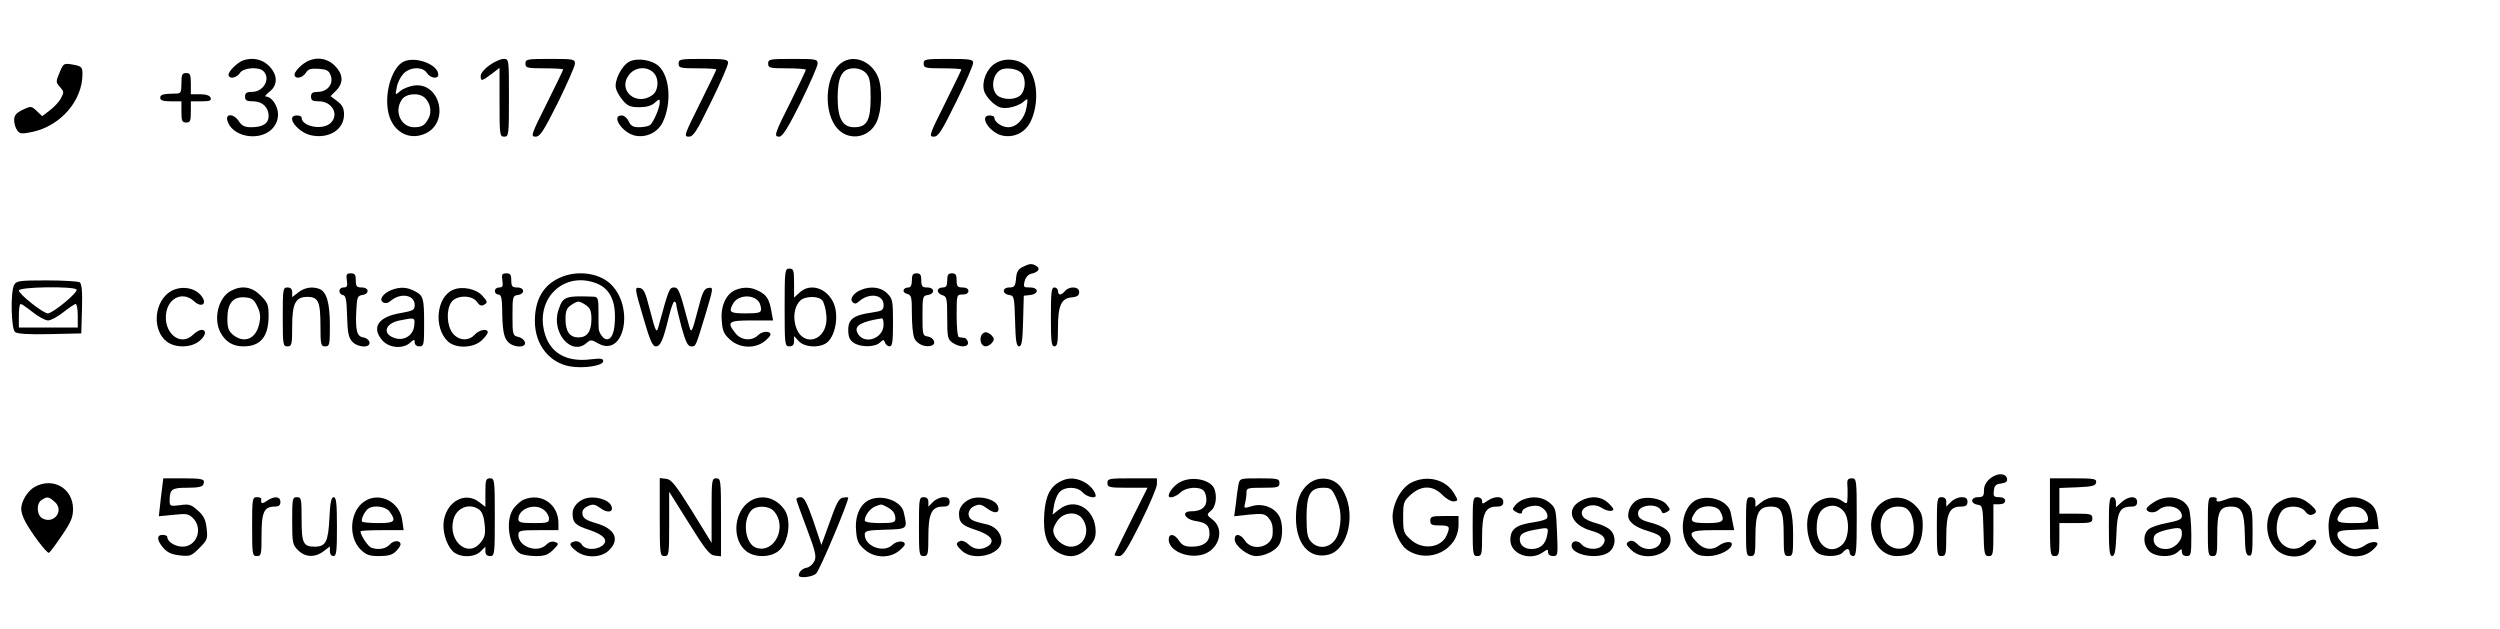 <?xml version="1.0" encoding="UTF-8" standalone="no"?>
<svg xmlns="http://www.w3.org/2000/svg" version="1.0" width="1061pt" height="267pt" viewBox="0 0 1061 267" preserveAspectRatio="xMidYMid meet">
  <g transform="translate(0,267) scale(0.1,-0.1)" fill="#000000" stroke="none">
    <path d="M1030 2413 c-23 -9 -60 -45 -60 -60 0 -20 34 -15 48 7 14 23 80 28 100 8 32 -32 1 -88 -49 -88 -22 0 -29 -5 -29 -20 0 -16 7 -20 33 -20 40 0 67 -25 67 -63 0 -31 -25 -47 -74 -47 -27 0 -40 6 -52 25 -21 33 -58 35 -49 3 9 -32 40 -56 81 -64 73 -13 134 28 134 91 0 35 -27 75 -51 75 -7 0 0 9 15 21 36 28 35 72 -3 110 -29 28 -70 37 -111 22z"></path>
    <path d="M1281 2394 c-17 -14 -31 -32 -31 -40 0 -21 33 -17 48 7 10 16 21 19 55 17 35 -3 43 -7 51 -30 12 -35 -15 -68 -56 -68 -21 0 -28 -5 -28 -20 0 -16 7 -20 33 -20 58 0 88 -58 49 -93 -34 -31 -122 -14 -122 24 0 5 -9 9 -20 9 -52 0 4 -74 64 -85 74 -14 136 26 136 89 0 27 -7 40 -29 57 l-28 21 23 23 c33 33 31 70 -5 106 -39 39 -96 40 -140 3z"></path>
    <path d="M1712 2408 c-46 -23 -79 -123 -66 -204 13 -89 87 -135 161 -100 102 49 60 218 -50 203 -21 -3 -48 -14 -59 -24 -21 -18 -21 -18 -14 17 3 19 16 44 28 57 28 30 83 31 100 3 14 -22 48 -27 48 -7 0 44 -99 80 -148 55z m92 -154 c23 -23 29 -59 15 -86 -16 -30 -28 -38 -61 -38 -57 0 -87 68 -52 118 18 26 74 30 98 6z"></path>
    <path d="M2077 2393 c-20 -14 -37 -34 -37 -45 0 -24 5 -23 46 8 l34 26 0 -146 c0 -139 1 -146 20 -146 19 0 20 7 20 165 0 165 0 165 -23 165 -12 0 -39 -12 -60 -27z"></path>
    <path d="M2230 2400 c0 -18 7 -20 80 -20 44 0 80 -2 80 -5 0 -3 -32 -68 -70 -145 -66 -132 -69 -140 -47 -140 19 0 33 22 95 145 39 80 72 154 72 165 0 19 -7 20 -105 20 -98 0 -105 -1 -105 -20z"></path>
    <path d="M2670 2408 c-32 -17 -64 -81 -56 -113 3 -13 17 -37 30 -52 20 -23 32 -28 69 -28 30 0 52 6 66 19 19 17 21 17 21 2 0 -24 -28 -89 -43 -98 -7 -4 -27 -8 -45 -8 -25 0 -35 6 -44 25 -6 14 -19 25 -30 25 -47 0 5 -76 59 -86 48 -9 95 15 116 58 38 80 30 193 -17 237 -29 27 -92 37 -126 19z m102 -45 c26 -23 24 -78 -4 -97 -69 -49 -149 22 -98 87 25 32 73 37 102 10z"></path>
    <path d="M2880 2400 c0 -18 7 -20 80 -20 44 0 80 -2 80 -5 0 -3 -32 -68 -70 -145 -66 -133 -69 -140 -47 -140 20 0 33 21 95 148 40 81 72 155 72 165 0 15 -12 17 -105 17 -98 0 -105 -1 -105 -20z"></path>
    <path d="M3260 2400 c0 -18 7 -20 80 -20 44 0 80 -3 80 -6 0 -3 -27 -60 -59 -125 -75 -149 -78 -159 -54 -159 14 0 37 37 91 145 39 80 72 154 72 165 0 19 -7 20 -105 20 -98 0 -105 -1 -105 -20z"></path>
    <path d="M3572 2404 c-65 -45 -80 -190 -28 -267 46 -68 143 -59 177 17 22 49 25 143 5 190 -28 67 -103 96 -154 60z m104 -45 c15 -17 19 -37 19 -104 0 -97 -16 -125 -70 -125 -49 0 -70 37 -70 125 0 90 19 125 69 125 21 0 40 -8 52 -21z"></path>
    <path d="M3920 2400 c0 -18 7 -20 80 -20 44 0 80 -2 80 -5 0 -3 -32 -68 -70 -145 -66 -132 -69 -140 -47 -140 19 0 33 22 95 148 40 81 72 155 72 165 0 15 -12 17 -105 17 -98 0 -105 -1 -105 -20z"></path>
    <path d="M4224 2401 c-36 -22 -58 -75 -48 -115 3 -14 20 -38 37 -52 25 -21 38 -25 70 -21 21 3 48 14 59 24 21 18 21 18 15 -21 -8 -49 -42 -86 -78 -86 -27 0 -59 22 -59 41 0 5 -9 9 -20 9 -48 0 1 -76 57 -86 49 -9 95 15 117 60 38 80 29 191 -18 235 -34 32 -93 37 -132 12z m108 -38 c22 -20 23 -70 1 -95 -18 -20 -63 -24 -93 -8 -35 19 -33 88 4 112 20 13 69 8 88 -9z"></path>
    <path d="M254 2365 c-18 -43 -18 -44 3 -67 14 -16 15 -21 2 -44 -7 -15 -29 -38 -47 -52 l-33 -25 -23 22 c-23 21 -24 22 -60 5 -28 -14 -36 -24 -36 -44 0 -14 6 -34 13 -43 11 -16 19 -16 64 -7 121 26 213 133 213 246 0 27 -4 32 -31 38 -48 9 -49 9 -65 -29z"></path>
    <path d="M770 2316 c0 -38 -3 -43 -22 -43 -56 -1 -68 -4 -68 -18 0 -11 12 -15 45 -15 l45 0 0 -45 c0 -38 3 -45 20 -45 17 0 20 7 20 45 l0 45 45 0 c35 0 43 3 39 15 -4 10 -20 15 -45 15 l-39 0 0 45 c0 38 -3 45 -20 45 -17 0 -20 -7 -20 -44z"></path>
    <path d="M4340 1537 c-19 -9 -26 -22 -28 -50 -3 -32 -7 -37 -28 -37 -31 0 -32 -27 -1 -32 21 -3 22 -8 25 -110 2 -86 6 -108 17 -108 11 0 15 22 17 108 l3 107 28 3 c37 5 36 32 -2 32 -27 0 -29 2 -22 28 4 15 16 28 27 30 29 6 41 21 24 32 -20 13 -30 12 -60 -3z"></path>
    <path d="M3330 1365 c0 -158 1 -165 20 -165 14 0 20 7 20 22 l0 22 20 -22 c23 -24 77 -30 112 -11 43 23 62 123 33 179 -31 60 -99 79 -142 38 l-23 -21 0 61 c0 55 -2 62 -20 62 -19 0 -20 -7 -20 -165z m160 30 c7 -9 15 -37 17 -63 11 -113 -111 -145 -133 -34 -8 38 1 75 22 96 20 20 78 21 94 1z"></path>
    <path d="M1472 1480 c4 -24 1 -30 -14 -30 -22 0 -24 -27 -3 -32 13 -2 16 -21 18 -89 2 -70 6 -91 21 -108 24 -27 79 -29 74 -3 -2 9 -13 18 -26 20 -27 4 -34 28 -30 112 3 59 5 65 26 68 31 5 29 32 -3 32 -21 0 -25 5 -25 30 0 24 -4 30 -21 30 -18 0 -21 -5 -17 -30z"></path>
    <path d="M2132 1480 c4 -24 1 -30 -14 -30 -10 0 -18 -7 -18 -15 0 -8 7 -15 15 -15 11 0 15 -13 16 -52 1 -97 6 -128 24 -148 23 -26 78 -28 73 -3 -2 9 -14 20 -28 23 -24 6 -25 9 -25 90 0 81 1 85 23 88 31 5 29 32 -3 32 -21 0 -25 5 -25 30 0 24 -4 30 -21 30 -18 0 -21 -5 -17 -30z"></path>
    <path d="M2375 1491 c-70 -32 -105 -93 -105 -184 0 -99 61 -177 150 -192 58 -10 140 3 140 22 0 12 -10 13 -53 8 -105 -13 -175 28 -197 117 -37 147 89 260 225 204 50 -21 75 -68 75 -139 0 -63 -12 -97 -35 -97 -13 0 -31 23 -34 43 -1 4 -1 36 -1 72 0 60 -2 65 -22 66 -120 4 -129 1 -148 -57 -32 -96 56 -197 120 -139 16 14 20 14 48 -2 112 -64 157 157 51 254 -51 46 -143 57 -214 24z m113 -117 c17 -12 22 -25 22 -58 0 -53 -18 -78 -55 -78 -37 0 -55 25 -55 78 0 33 5 46 22 58 12 9 27 16 33 16 6 0 21 -7 33 -16z"></path>
    <path d="M3870 1480 c0 -19 -5 -30 -14 -30 -24 0 -30 -21 -7 -27 19 -5 21 -12 21 -84 0 -43 4 -89 10 -103 10 -26 48 -43 75 -32 20 7 8 34 -18 38 -21 3 -22 8 -22 88 0 81 1 85 23 88 31 5 29 32 -3 32 -21 0 -25 5 -25 30 0 23 -4 30 -20 30 -16 0 -20 -7 -20 -30z"></path>
    <path d="M4020 1480 c0 -23 -4 -30 -20 -30 -11 0 -20 -6 -20 -14 0 -7 9 -16 20 -19 18 -5 20 -14 20 -95 0 -83 2 -92 22 -106 31 -22 70 -21 66 2 -2 9 -9 18 -16 18 -6 1 -16 2 -22 3 -6 0 -10 39 -10 91 0 89 0 90 25 90 16 0 25 6 25 15 0 9 -9 15 -25 15 -21 0 -25 5 -25 30 0 23 -4 30 -20 30 -16 0 -20 -7 -20 -30z"></path>
    <path d="M60 1461 c-16 -30 -13 -186 4 -200 9 -8 57 -11 147 -9 l134 3 3 104 c2 77 -1 107 -10 113 -7 4 -70 8 -140 8 -116 0 -128 -2 -138 -19z m265 -20 c7 -12 -101 -101 -122 -101 -20 0 -123 82 -123 97 0 16 235 19 245 4z m-186 -96 c24 -19 53 -35 65 -35 12 0 41 16 65 35 24 19 48 35 52 35 5 0 9 -22 9 -50 l0 -50 -125 0 -125 0 0 50 c0 28 3 50 8 50 4 0 27 -16 51 -35z"></path>
    <path d="M711 1424 c-59 -50 -62 -158 -4 -203 35 -28 101 -28 137 0 29 22 35 49 11 49 -8 0 -24 -9 -35 -20 -55 -55 -130 9 -114 96 12 63 73 87 117 46 29 -28 56 -15 36 16 -29 46 -103 54 -148 16z"></path>
    <path d="M979 1435 c-52 -28 -74 -117 -44 -175 21 -40 53 -60 98 -60 73 0 107 41 107 131 0 45 -4 55 -34 85 -38 38 -81 44 -127 19z m113 -65 c13 -27 15 -44 8 -75 -14 -64 -64 -84 -111 -46 -19 16 -24 29 -24 69 0 65 24 94 74 90 30 -2 39 -9 53 -38z"></path>
    <path d="M1200 1325 c0 -118 1 -125 20 -125 18 0 20 7 20 83 0 100 14 127 65 127 46 0 55 -20 55 -124 0 -79 2 -86 20 -86 19 0 20 7 20 90 0 95 -14 142 -45 154 -30 11 -62 6 -89 -15 l-26 -20 0 20 c0 14 -6 21 -20 21 -19 0 -20 -7 -20 -125z"></path>
    <path d="M1661 1439 c-36 -14 -54 -42 -35 -52 10 -6 22 -3 32 6 42 36 102 26 102 -17 0 -22 -6 -25 -62 -35 -93 -16 -123 -61 -75 -116 28 -32 87 -37 117 -10 18 16 20 16 20 2 0 -10 8 -17 20 -17 19 0 20 7 20 94 0 111 -3 122 -41 141 -32 17 -63 18 -98 4z m97 -151 c-4 -42 -44 -67 -85 -52 -52 18 -38 62 23 74 65 13 66 13 62 -22z"></path>
    <path d="M1923 1440 c-71 -30 -84 -161 -22 -219 33 -31 107 -29 143 4 14 13 26 29 26 35 0 17 -36 11 -55 -10 -26 -29 -69 -26 -94 6 -25 32 -28 100 -5 132 21 30 87 31 108 1 11 -16 19 -19 31 -12 15 9 15 12 -7 37 -26 30 -86 43 -125 26z"></path>
    <path d="M2729 1326 c29 -100 40 -126 54 -126 20 0 31 25 55 123 9 37 19 67 24 67 4 0 8 -6 8 -12 0 -7 10 -50 22 -95 18 -65 27 -83 41 -83 21 0 18 -5 62 139 33 111 33 112 12 109 -18 -2 -26 -17 -43 -85 -30 -114 -30 -113 -43 -63 -37 138 -41 150 -61 150 -19 0 -23 -11 -61 -150 -13 -50 -13 -51 -43 63 -17 68 -25 83 -42 85 -21 3 -21 0 15 -122z"></path>
    <path d="M3123 1440 c-41 -16 -65 -68 -60 -129 3 -46 9 -59 36 -83 40 -36 104 -39 145 -7 14 11 26 24 26 29 0 17 -35 15 -52 -2 -27 -27 -73 -23 -97 8 -38 48 -30 54 69 54 l91 0 -7 38 c-9 52 -20 70 -54 87 -32 17 -64 18 -97 5z m99 -53 c4 -7 8 -20 8 -29 0 -15 -10 -18 -65 -18 -67 0 -74 5 -54 41 20 38 88 42 111 6z"></path>
    <path d="M3655 1440 c-32 -12 -50 -39 -37 -52 9 -9 16 -8 29 4 43 37 103 28 103 -16 0 -22 -6 -26 -47 -32 -80 -11 -103 -28 -103 -74 0 -29 6 -43 22 -54 29 -21 92 -20 112 0 15 14 17 14 22 0 3 -9 12 -16 20 -16 11 0 14 21 14 100 0 94 -2 103 -25 125 -25 26 -70 32 -110 15z m95 -147 c0 -64 -91 -90 -113 -31 -10 27 22 44 106 57 4 0 7 -11 7 -26z"></path>
    <path d="M4460 1325 c0 -104 2 -125 15 -125 12 0 15 15 15 78 0 95 14 126 58 130 24 2 32 8 32 23 0 23 -41 26 -60 4 -7 -8 -16 -15 -21 -15 -5 0 -9 7 -9 15 0 8 -7 15 -15 15 -13 0 -15 -21 -15 -125z"></path>
    <path d="M4164 1245 c-8 -21 2 -45 19 -45 8 0 20 7 27 15 10 12 10 18 0 30 -7 8 -19 15 -27 15 -7 0 -16 -7 -19 -15z"></path>
    <path d="M8447 640 c-18 -15 -27 -31 -27 -51 0 -24 -4 -29 -25 -29 -32 0 -34 -27 -2 -32 21 -3 22 -8 25 -110 2 -100 4 -108 22 -108 19 0 20 7 20 110 l0 110 25 0 c16 0 25 6 25 15 0 9 -10 15 -26 15 -22 0 -25 4 -22 28 2 21 9 28 31 30 20 3 27 8 25 20 -5 25 -40 26 -71 2z"></path>
    <path d="M683 559 l-9 -80 62 6 c55 6 64 5 83 -14 44 -44 16 -121 -44 -121 -32 0 -65 21 -65 41 0 5 -9 9 -20 9 -26 0 -25 -23 3 -55 17 -20 35 -28 70 -32 43 -5 49 -3 83 31 34 34 36 40 31 83 -4 37 -12 54 -37 76 -29 26 -38 29 -76 23 -41 -5 -44 -4 -44 18 0 50 8 56 75 56 45 0 64 4 68 14 9 23 -2 26 -88 26 l-82 0 -10 -81z"></path>
    <path d="M2060 580 l0 -61 -29 22 c-57 42 -132 3 -147 -78 -8 -42 8 -101 36 -131 27 -29 92 -30 120 -2 l20 20 0 -20 c0 -13 7 -20 20 -20 19 0 20 7 20 165 0 158 -1 165 -20 165 -18 0 -20 -7 -20 -60z m-26 -73 c12 -9 20 -31 23 -63 4 -40 1 -54 -17 -76 -53 -68 -139 4 -116 96 13 52 69 73 110 43z"></path>
    <path d="M2800 476 c0 -159 1 -166 20 -166 19 0 20 7 20 136 l0 137 84 -134 c69 -111 88 -135 110 -137 l26 -3 0 165 c0 159 -1 166 -20 166 -19 0 -20 -7 -20 -137 l0 -137 -83 135 c-70 112 -88 135 -110 137 l-27 3 0 -165z"></path>
    <path d="M4501 627 c-44 -22 -63 -60 -69 -135 -6 -88 10 -137 52 -163 49 -30 92 -25 132 15 26 26 34 42 34 70 0 95 -87 148 -155 94 l-28 -22 6 38 c3 21 14 47 23 57 23 25 76 25 99 -1 16 -18 55 -28 55 -14 0 17 -24 46 -50 59 -35 18 -67 19 -99 2z m93 -159 c36 -51 8 -118 -49 -118 -36 0 -75 36 -75 70 0 10 9 29 21 44 27 34 81 36 103 4z"></path>
    <path d="M4700 620 c0 -18 7 -20 85 -20 l85 0 -70 -140 c-38 -77 -70 -142 -70 -145 0 -3 9 -5 20 -5 16 0 35 30 90 140 38 77 70 151 70 165 l0 25 -105 0 c-98 0 -105 -1 -105 -20z"></path>
    <path d="M5008 624 c-24 -13 -48 -42 -48 -58 0 -14 32 -4 50 14 22 22 79 27 98 8 7 -7 12 -24 12 -40 0 -31 -23 -48 -65 -48 -43 0 -28 -33 18 -41 47 -7 60 -19 60 -55 0 -35 -27 -54 -75 -54 -29 0 -41 6 -54 25 -19 30 -44 33 -44 5 0 -44 70 -78 134 -66 76 14 108 106 53 150 -27 21 -27 22 -7 39 20 17 26 59 14 92 -16 40 -96 56 -146 29z"></path>
    <path d="M5256 613 c-3 -16 -8 -52 -11 -81 l-7 -53 64 7 c54 5 65 4 80 -12 17 -20 21 -35 19 -71 -3 -55 -86 -75 -117 -28 -19 30 -44 33 -44 6 0 -28 56 -71 91 -71 38 0 85 24 99 51 16 30 15 95 -3 122 -23 36 -71 52 -114 39 -33 -10 -35 -10 -29 11 3 12 6 32 6 45 0 21 4 22 70 22 63 0 70 2 70 20 0 18 -7 20 -84 20 -84 0 -84 0 -90 -27z"></path>
    <path d="M5555 618 c-37 -29 -55 -76 -55 -145 0 -112 57 -177 138 -157 87 22 120 184 57 280 -30 47 -95 57 -140 22z m115 -60 c22 -48 25 -95 10 -150 -17 -59 -78 -78 -116 -37 -15 17 -19 37 -19 104 0 98 16 125 72 125 30 0 36 -5 53 -42z"></path>
    <path d="M5990 622 c-43 -21 -80 -89 -80 -147 1 -51 31 -119 64 -140 91 -60 216 2 216 108 l0 37 -60 0 c-53 0 -60 -2 -60 -20 0 -17 7 -20 40 -20 43 0 46 -5 29 -43 -24 -53 -102 -62 -151 -18 -31 28 -33 33 -33 96 0 63 2 68 33 96 45 40 93 40 134 -2 17 -17 39 -29 49 -27 18 3 18 4 -1 36 -36 58 -114 77 -180 44z"></path>
    <path d="M7840 618 c1 -13 2 -38 1 -56 -1 -32 -2 -33 -23 -18 -43 30 -114 9 -137 -41 -26 -58 -5 -160 38 -183 29 -15 87 -12 101 5 7 8 16 15 21 15 5 0 9 -7 9 -15 0 -8 7 -15 15 -15 13 0 15 25 15 165 0 160 -1 165 -21 165 -15 0 -20 -6 -19 -22z m-17 -116 c28 -31 26 -113 -3 -142 -47 -47 -110 -10 -110 66 0 53 13 82 43 93 27 10 51 4 70 -17z"></path>
    <path d="M8700 475 c0 -158 1 -165 20 -165 18 0 20 7 20 70 l0 70 70 0 c63 0 70 2 70 20 0 18 -7 20 -70 20 l-70 0 0 55 0 54 77 3 c64 3 77 6 79 21 2 15 -8 17 -97 17 l-99 0 0 -165z"></path>
    <path d="M148 604 c-30 -16 -58 -61 -58 -94 0 -12 7 -35 17 -53 25 -48 93 -138 101 -133 4 2 29 35 55 74 39 57 47 77 47 113 -1 87 -85 135 -162 93z m82 -62 c45 -36 1 -99 -50 -72 -25 14 -27 65 -2 79 23 14 27 14 52 -7z"></path>
    <path d="M1070 435 c0 -118 1 -125 20 -125 19 0 20 7 20 89 0 98 11 121 56 121 17 0 24 5 24 20 0 24 -26 26 -58 4 -20 -14 -26 -12 -23 9 0 4 -8 7 -19 7 -19 0 -20 -7 -20 -125z"></path>
    <path d="M1240 460 c0 -94 2 -103 25 -125 30 -31 73 -32 109 -4 l26 20 0 -20 c0 -12 6 -21 15 -21 13 0 15 21 15 125 0 100 -3 125 -14 125 -10 0 -15 -22 -18 -89 -5 -100 -15 -121 -62 -121 -49 0 -56 14 -56 117 0 86 -1 93 -20 93 -19 0 -20 -7 -20 -100z"></path>
    <path d="M1548 543 c-63 -40 -72 -150 -18 -205 24 -23 37 -28 79 -28 38 0 56 5 71 20 11 11 20 24 20 29 0 19 -29 19 -46 0 -17 -19 -49 -24 -79 -13 -14 6 -45 53 -45 69 0 3 41 5 91 5 l92 0 -6 42 c-10 78 -96 122 -159 81z m106 -45 c29 -40 21 -48 -47 -48 -35 0 -67 3 -70 6 -7 8 11 46 27 56 24 16 75 8 90 -14z"></path>
    <path d="M2224 550 c-12 -4 -31 -21 -43 -36 -39 -50 -22 -167 28 -194 11 -5 40 -10 66 -10 36 0 51 5 73 27 24 24 25 27 7 33 -12 4 -25 0 -37 -12 -37 -37 -118 -9 -118 42 0 18 7 20 85 20 l85 0 0 30 c0 80 -73 130 -146 100z m88 -47 c10 -9 18 -24 18 -35 0 -16 -8 -18 -65 -18 -54 0 -65 3 -65 17 0 46 74 71 112 36z"></path>
    <path d="M2480 553 c-29 -11 -50 -36 -50 -62 0 -39 12 -51 71 -70 63 -21 83 -45 55 -67 -28 -20 -73 -18 -87 5 -7 11 -19 16 -31 13 -25 -6 -23 -17 8 -41 39 -31 107 -29 139 4 47 46 25 92 -57 115 -41 12 -54 21 -56 38 -2 15 4 25 23 34 22 10 30 8 54 -9 29 -22 56 -17 46 9 -11 29 -74 46 -115 31z"></path>
    <path d="M3171 534 c-59 -50 -62 -158 -4 -203 35 -28 101 -28 136 0 45 35 58 135 24 179 -41 55 -108 65 -156 24z m113 -33 c59 -65 4 -181 -74 -156 -47 15 -61 114 -22 158 20 23 74 22 96 -2z"></path>
    <path d="M3380 551 c0 -5 20 -61 44 -124 37 -98 42 -119 32 -139 -6 -12 -20 -25 -31 -27 -19 -3 -35 -18 -35 -33 0 -13 54 -8 73 7 14 10 136 300 137 323 0 2 -10 2 -22 0 -17 -2 -28 -22 -56 -102 l-36 -99 -34 102 c-28 79 -39 101 -54 101 -10 0 -18 -4 -18 -9z"></path>
    <path d="M3693 550 c-41 -16 -65 -68 -60 -129 3 -46 9 -59 36 -83 40 -36 104 -39 145 -7 14 11 26 24 26 29 0 17 -35 15 -52 -2 -37 -37 -118 -7 -118 43 0 16 11 19 88 21 96 3 94 2 77 76 -11 45 -88 74 -142 52z m70 -31 c27 -14 37 -28 37 -51 0 -15 -10 -18 -65 -18 -39 0 -65 4 -65 11 0 21 22 50 43 59 29 11 25 12 50 -1z"></path>
    <path d="M3900 435 c0 -118 1 -125 20 -125 18 0 20 7 20 83 0 97 14 127 61 127 22 0 29 5 29 20 0 15 -7 20 -25 20 -14 0 -34 -9 -45 -20 l-20 -20 0 20 c0 13 -7 20 -20 20 -19 0 -20 -7 -20 -125z"></path>
    <path d="M4120 553 c-29 -11 -50 -36 -50 -62 0 -39 12 -51 71 -70 63 -21 83 -45 55 -67 -28 -20 -62 -18 -86 6 -11 11 -26 17 -35 14 -21 -8 -19 -17 8 -42 49 -46 167 -16 167 42 0 35 -28 65 -68 72 -20 4 -45 11 -54 16 -26 13 -22 47 7 60 22 10 30 8 56 -11 32 -24 55 -18 44 11 -11 29 -74 46 -115 31z"></path>
    <path d="M6250 435 c0 -118 1 -125 20 -125 18 0 20 7 20 83 0 97 14 127 61 127 22 0 29 5 29 20 0 25 -35 27 -68 4 -20 -14 -22 -14 -22 0 0 9 -9 16 -20 16 -19 0 -20 -7 -20 -125z"></path>
    <path d="M6465 550 c-12 -4 -27 -15 -35 -25 -12 -14 -12 -18 1 -26 18 -11 29 -11 29 -1 0 17 49 32 74 23 24 -10 40 -36 31 -51 -3 -5 -27 -12 -53 -16 -78 -11 -102 -29 -102 -76 0 -59 83 -91 138 -52 20 14 22 14 22 0 0 -10 9 -16 21 -16 21 0 21 4 17 101 -4 96 -5 103 -31 125 -29 25 -73 30 -112 14z m101 -152 c-7 -39 -30 -58 -66 -58 -30 0 -50 16 -50 41 0 22 14 31 60 40 63 12 63 12 56 -23z"></path>
    <path d="M6708 544 c-65 -35 -41 -102 44 -126 55 -15 71 -36 48 -63 -18 -21 -67 -18 -87 4 -17 20 -43 18 -43 -5 0 -41 117 -61 160 -26 27 22 30 65 6 91 -10 11 -37 24 -60 30 -24 6 -48 17 -55 25 -30 36 32 69 76 41 13 -9 32 -15 41 -13 14 3 13 8 -10 31 -31 31 -76 35 -120 11z"></path>
    <path d="M6953 550 c-24 -10 -43 -39 -43 -68 0 -27 29 -50 88 -67 37 -11 52 -21 52 -33 0 -44 -65 -57 -100 -22 -15 15 -25 18 -37 12 -14 -9 -13 -13 10 -36 53 -52 167 -23 167 43 0 36 -23 56 -85 73 -39 10 -51 19 -53 36 -6 41 87 51 100 11 3 -9 9 -9 22 -2 16 9 16 11 -1 32 -20 25 -84 37 -120 21z"></path>
    <path d="M7203 550 c-67 -27 -83 -152 -28 -210 24 -25 37 -30 76 -30 45 0 99 28 99 51 0 14 -33 10 -54 -6 -29 -22 -64 -18 -91 10 -46 46 -35 55 65 55 l90 0 -5 25 c-3 14 -7 36 -10 50 -10 48 -86 77 -142 55z m97 -49 c23 -43 14 -51 -55 -51 -70 0 -78 7 -49 48 20 30 88 31 104 3z"></path>
    <path d="M7410 435 c0 -118 1 -125 20 -125 18 0 20 7 20 83 0 100 14 127 65 127 46 0 55 -20 55 -124 0 -79 2 -86 20 -86 19 0 20 7 20 90 0 95 -14 142 -45 154 -30 11 -62 6 -89 -15 l-26 -20 0 20 c0 14 -6 21 -20 21 -19 0 -20 -7 -20 -125z"></path>
    <path d="M7993 541 c-94 -59 -52 -231 57 -231 23 0 50 5 61 10 29 16 49 64 49 119 0 41 -5 57 -27 81 -37 41 -94 50 -140 21z m113 -46 c19 -30 22 -92 5 -123 -28 -53 -109 -34 -125 29 -17 70 12 119 69 119 26 0 39 -6 51 -25z"></path>
    <path d="M8220 435 c0 -118 1 -125 20 -125 18 0 20 7 20 83 0 97 14 127 61 127 22 0 29 5 29 20 0 15 -7 20 -25 20 -14 0 -34 -9 -45 -20 l-20 -20 0 20 c0 13 -7 20 -20 20 -19 0 -20 -7 -20 -125z"></path>
    <path d="M8950 435 c0 -100 3 -125 14 -125 11 0 15 21 18 91 3 98 15 119 65 119 16 0 23 6 23 20 0 27 -37 26 -67 -2 l-23 -21 0 21 c0 13 -6 22 -15 22 -13 0 -15 -21 -15 -125z"></path>
    <path d="M9143 540 c-18 -11 -33 -24 -33 -29 0 -17 33 -21 50 -6 34 31 100 14 100 -26 0 -13 -15 -19 -61 -28 -34 -6 -70 -18 -80 -27 -25 -22 -24 -65 1 -92 26 -27 94 -30 122 -5 17 15 18 15 18 0 0 -10 8 -17 20 -17 19 0 20 7 20 90 0 49 -5 100 -11 113 -22 48 -91 61 -146 27z m117 -135 c0 -33 -33 -65 -68 -65 -32 0 -52 16 -52 41 0 21 12 29 54 40 57 13 66 11 66 -16z"></path>
    <path d="M9370 435 c0 -118 1 -125 20 -125 19 0 20 7 20 89 0 100 10 121 59 121 45 0 56 -23 58 -119 1 -69 5 -87 17 -89 14 -3 16 11 16 98 0 94 -2 103 -25 125 -26 27 -49 31 -92 14 -29 -11 -40 -10 -35 4 1 4 -7 7 -18 7 -19 0 -20 -7 -20 -125z"></path>
    <path d="M9673 540 c-62 -37 -69 -146 -13 -202 39 -38 109 -40 145 -3 14 13 25 29 25 35 0 17 -29 11 -50 -10 -38 -38 -103 -16 -115 40 -8 37 2 85 22 105 22 22 79 19 96 -5 9 -13 20 -18 31 -14 23 9 20 19 -15 48 -37 31 -81 34 -126 6z"></path>
    <path d="M9943 550 c-41 -16 -65 -68 -60 -129 3 -46 9 -59 36 -83 40 -36 104 -39 145 -7 14 11 26 25 26 30 0 14 -33 10 -54 -6 -11 -8 -30 -15 -42 -15 -29 0 -74 37 -74 60 0 17 9 20 88 22 l87 3 -4 35 c-4 47 -16 67 -51 85 -32 17 -64 18 -97 5z m91 -46 c9 -8 16 -24 16 -35 0 -17 -7 -19 -65 -19 -70 0 -78 7 -49 48 18 26 74 30 98 6z"></path>
  </g>
</svg>
